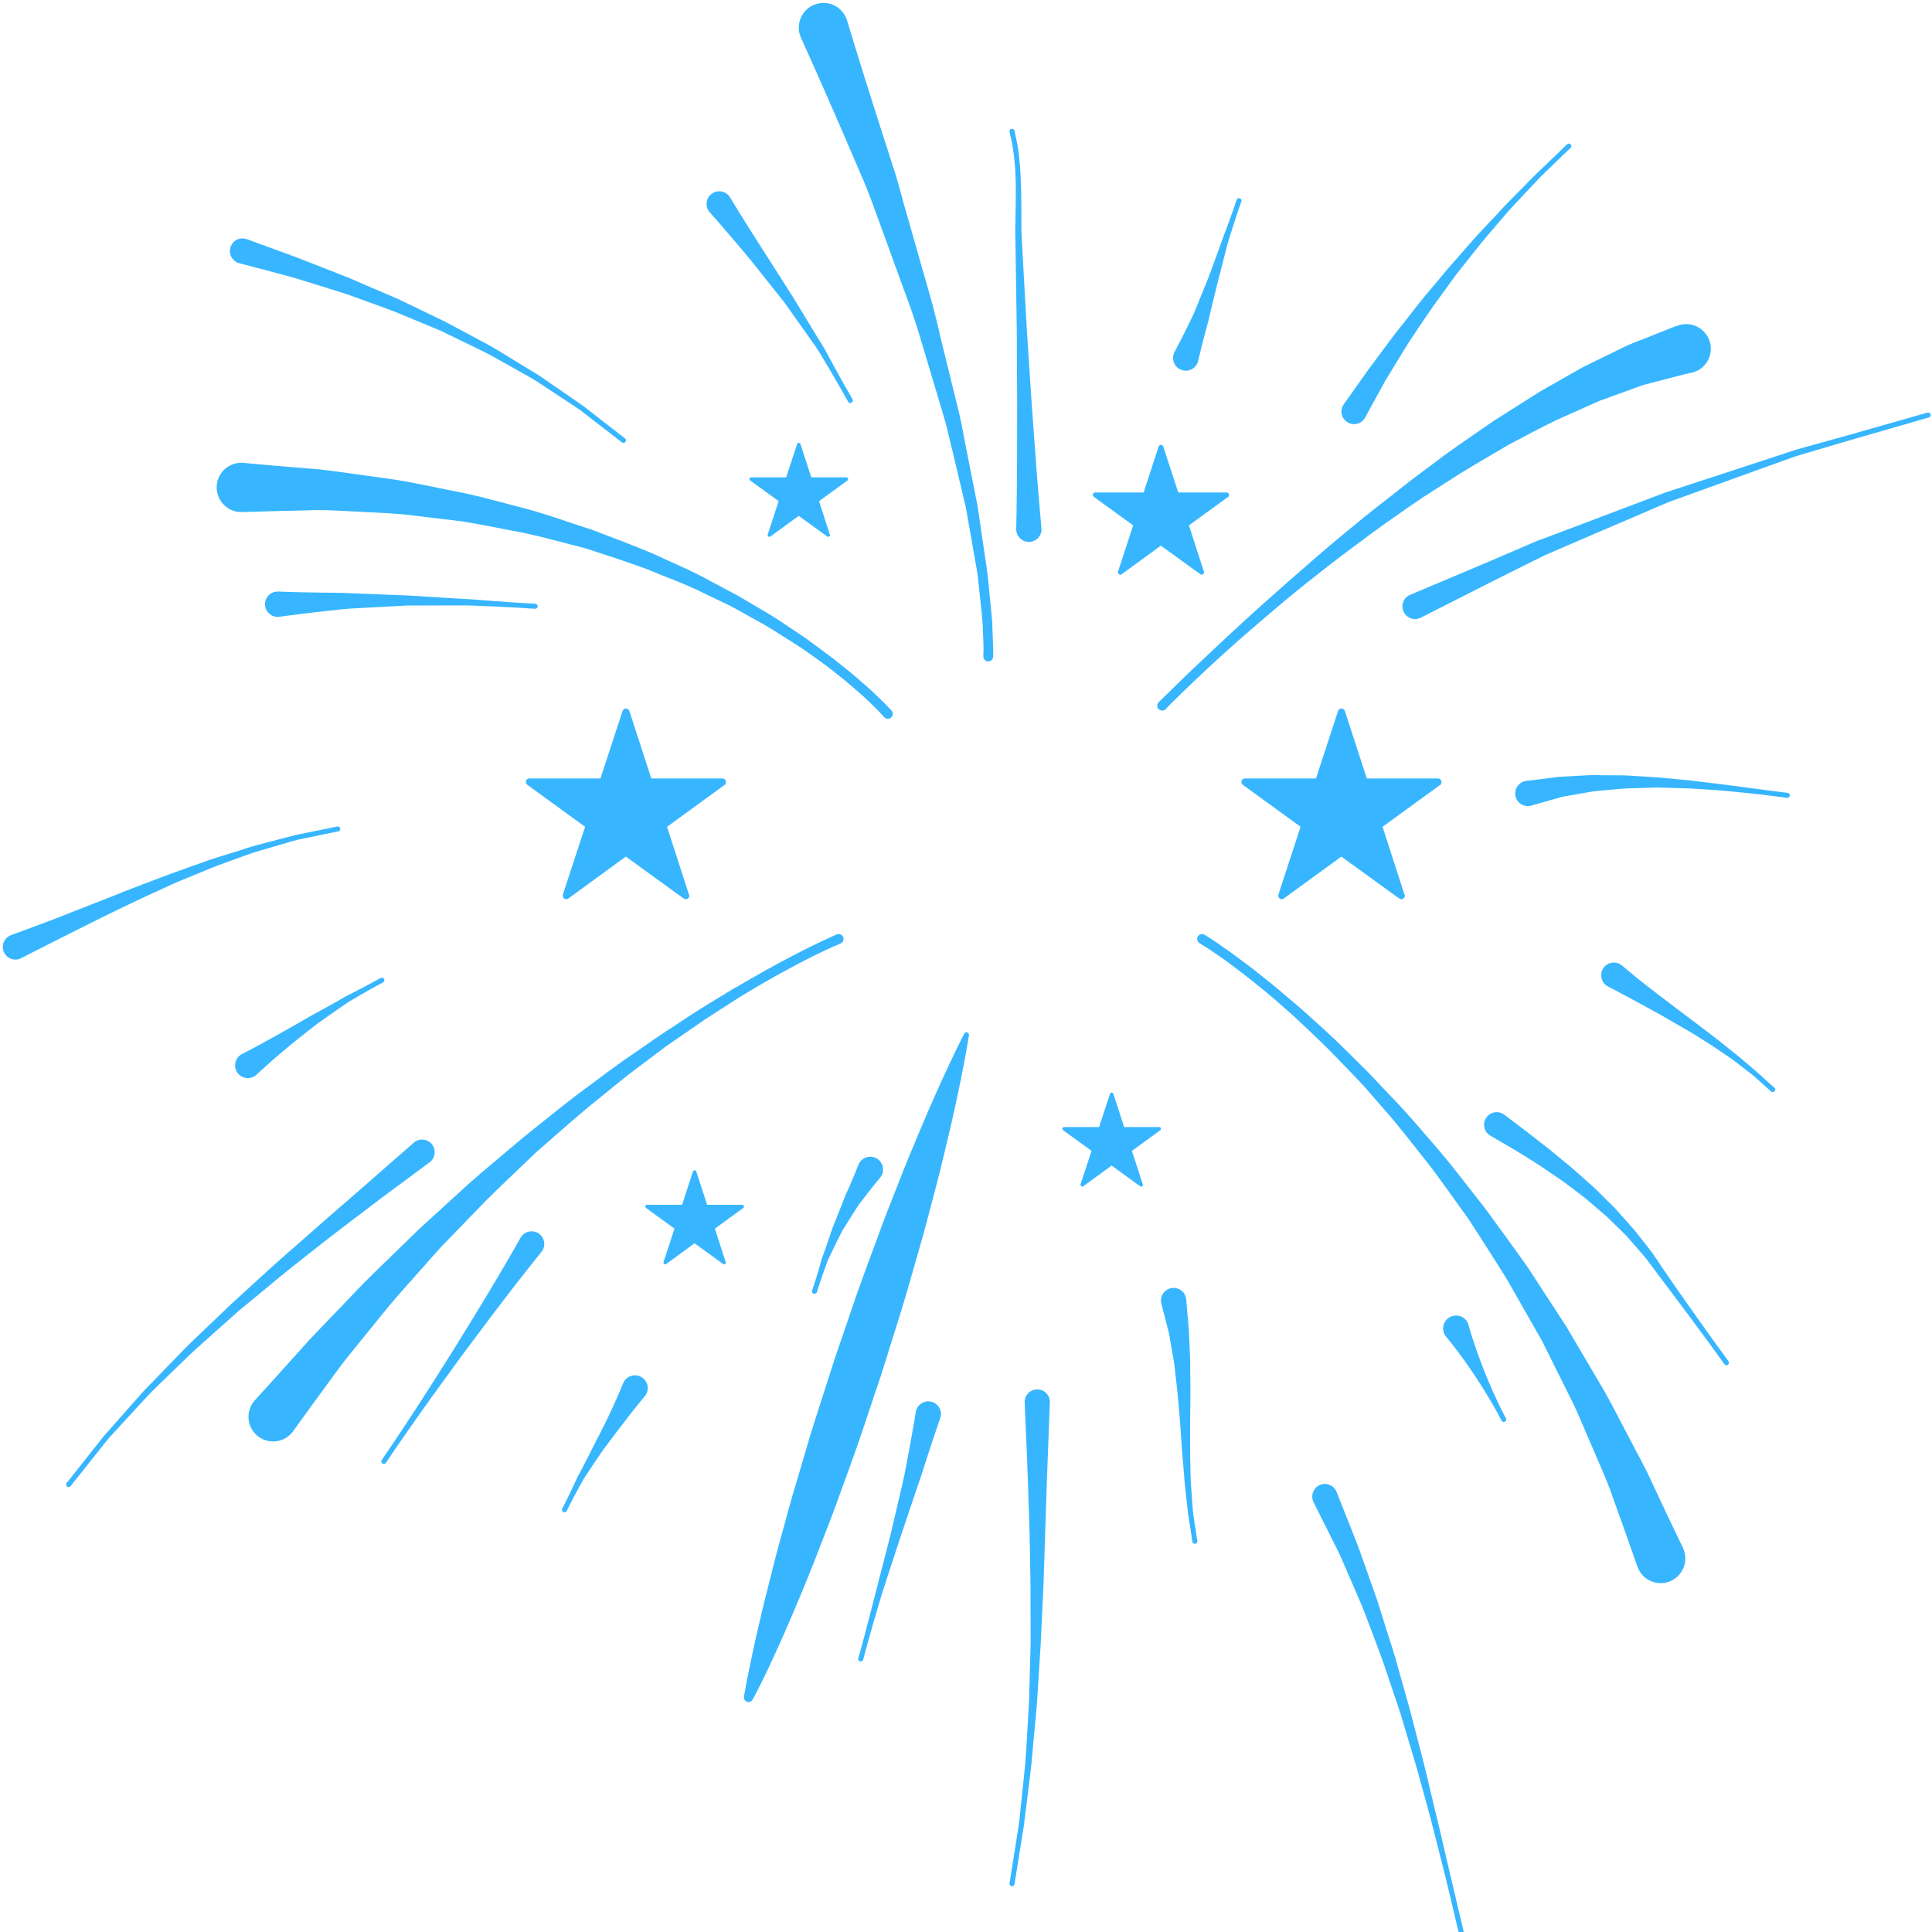 <svg xmlns="http://www.w3.org/2000/svg" xmlns:xlink="http://www.w3.org/1999/xlink" width="1200" zoomAndPan="magnify" viewBox="0 0 900 900" height="1200" preserveAspectRatio="xMidYMid meet" version="1.0"><path fill="#37b6ff" d="M 543.039 330.289 C 543.039 330.289 546.234 326.949 552.062 321.344 C 557.918 315.727 566.312 307.727 576.734 298.508 C 587.246 289.422 599.445 278.711 613.168 268.039 C 619.965 262.652 627.098 257.195 634.434 251.828 C 641.672 246.285 649.312 241.062 656.859 235.746 C 664.438 230.461 672.359 225.695 679.949 220.719 C 687.688 215.984 695.418 211.539 702.832 207.148 C 710.434 203.105 717.781 199.25 724.816 195.773 C 731.969 192.566 738.715 189.555 744.953 186.789 C 751.316 184.461 757.148 182.344 762.316 180.488 C 767.457 178.543 772.125 177.75 775.844 176.633 C 779.613 175.672 782.547 174.91 784.57 174.395 C 785.543 174.121 786.281 174.016 786.883 173.875 C 787.438 173.777 787.719 173.703 787.719 173.703 C 793.938 172.48 797.98 166.441 796.754 160.223 C 795.508 154.008 789.469 149.977 783.25 151.207 C 782.758 151.289 782.23 151.465 781.75 151.602 C 781.75 151.602 781.488 151.699 780.934 151.879 C 780.449 152.062 779.562 152.32 778.496 152.766 C 776.371 153.625 773.258 154.871 769.277 156.453 C 765.371 158.145 760.379 159.637 755.172 162.324 C 749.93 164.887 744.008 167.801 737.547 170.949 C 731.348 174.461 724.637 178.281 717.539 182.297 C 710.695 186.629 703.465 191.215 695.992 195.945 C 688.738 200.957 681.211 206.07 673.715 211.441 C 666.371 217.047 658.727 222.453 651.453 228.344 C 644.105 234.113 636.668 239.758 629.656 245.691 C 622.527 251.5 615.652 257.336 609.078 263.113 C 595.859 274.547 583.715 285.414 573.465 294.914 C 563.293 304.5 554.734 312.391 548.961 318.121 C 543.117 323.816 539.785 327.09 539.785 327.09 C 538.887 327.969 538.863 329.43 539.738 330.324 C 540.617 331.223 542.07 331.238 542.977 330.355 C 543 330.344 543.023 330.324 543.039 330.289 " fill-opacity="1" fill-rule="nonzero"/><path fill="#37b6ff" d="M 558.824 439.363 C 558.824 439.363 560.012 440.125 562.242 441.531 C 564.438 442.914 567.641 445.137 571.652 447.977 C 575.574 450.969 580.438 454.477 585.738 458.891 C 591.164 463.121 596.973 468.285 603.305 473.938 C 609.445 479.75 616.238 485.949 622.941 492.977 C 626.324 496.488 629.777 500.086 633.309 503.75 C 636.801 507.473 640.113 511.496 643.617 515.453 C 650.719 523.324 657.332 532.09 664.27 540.746 C 671.145 549.477 677.477 558.852 684.148 567.922 C 690.262 577.43 696.363 586.895 702.207 596.332 C 707.695 605.973 713.102 615.434 718.32 624.621 C 723.023 634.066 727.582 643.191 731.879 651.852 C 736.172 660.508 739.438 669.082 742.867 676.762 C 746.195 684.512 749.352 691.531 751.496 698.055 C 753.816 704.496 755.82 710.105 757.48 714.734 C 760.73 723.965 762.59 729.27 762.59 729.27 L 762.789 729.82 C 764.895 735.797 771.441 738.938 777.43 736.844 C 783.402 734.723 786.543 728.164 784.445 722.195 C 784.301 721.793 784.145 721.418 783.98 721.055 C 783.98 721.055 781.488 715.84 777.125 706.73 C 774.984 702.168 772.375 696.625 769.391 690.277 C 766.551 683.875 762.625 676.969 758.668 669.285 C 754.547 661.711 750.543 653.277 745.465 644.789 C 740.449 636.301 735.176 627.32 729.715 618.059 C 723.844 609.039 717.781 599.742 711.625 590.27 C 705.102 581.066 698.336 571.82 691.598 562.59 C 684.438 553.637 677.641 544.445 670.328 535.875 C 662.926 527.387 655.906 518.848 648.379 511.188 C 644.695 507.297 641.082 503.473 637.539 499.723 C 633.887 496.105 630.297 492.543 626.828 489.086 C 619.883 482.164 612.883 476.027 606.531 470.281 C 599.98 464.773 594.102 459.59 588.598 455.305 C 583.215 450.902 578.262 447.371 574.273 444.359 C 570.145 441.5 566.996 439.16 564.688 437.715 C 562.418 436.246 561.211 435.473 561.211 435.473 C 560.152 434.789 558.73 435.098 558.055 436.148 C 557.363 437.215 557.668 438.641 558.73 439.312 L 558.742 439.332 L 558.824 439.363 " fill-opacity="1" fill-rule="nonzero"/><path fill="#37b6ff" d="M 449.199 481.48 C 449.199 481.48 446.801 486.047 442.984 494.141 C 439.16 502.254 433.832 513.871 427.977 527.973 C 425.004 535.012 421.797 542.656 418.66 550.797 C 415.457 558.941 412.008 567.496 408.797 576.465 C 405.539 585.418 401.98 594.594 398.734 604.043 C 395.496 613.508 392.223 623.121 388.922 632.719 C 385.824 642.402 382.715 652.074 379.66 661.574 C 376.605 671.102 373.98 680.578 371.242 689.707 C 368.457 698.797 366.094 707.711 363.797 716.145 C 361.43 724.551 359.461 732.586 357.609 740.012 C 355.68 747.375 354.129 754.211 352.742 760.254 C 351.305 766.281 350.23 771.699 349.332 775.934 C 347.633 784.078 346.758 789.246 346.758 789.246 L 346.574 790.383 C 346.363 791.551 347.156 792.668 348.328 792.863 C 349.258 793.031 350.137 792.562 350.566 791.797 C 350.566 791.797 353.047 787.383 357.195 778.742 C 361.074 770.516 366.332 758.977 372.215 744.828 C 375.152 737.773 378.316 730.121 381.414 721.965 C 384.582 713.809 387.992 705.238 391.168 696.246 C 394.363 687.277 397.875 678.066 401.051 668.602 C 404.234 659.113 407.473 649.488 410.68 639.852 C 413.719 630.164 416.746 620.465 419.727 610.934 C 422.711 601.379 425.262 591.859 427.945 582.715 C 430.633 573.578 432.906 564.637 435.129 556.188 C 437.418 547.754 439.324 539.695 441.094 532.258 C 444.68 517.402 447.234 504.891 448.93 496.094 C 450.625 487.289 451.379 482.195 451.379 482.195 C 451.465 481.555 451.031 480.957 450.402 480.887 C 449.902 480.801 449.422 481.062 449.199 481.48 " fill-opacity="1" fill-rule="nonzero"/><path fill="#37b6ff" d="M 389.766 435.301 C 389.766 435.301 384.688 437.492 376.129 441.703 C 371.879 443.879 366.688 446.457 360.906 449.691 C 355.012 452.793 348.621 456.688 341.496 460.676 C 334.555 464.996 326.859 469.387 319.105 474.641 C 315.188 477.207 311.184 479.852 307.062 482.535 C 303.027 485.352 298.902 488.211 294.703 491.117 C 286.203 496.797 277.914 503.316 269.227 509.656 C 260.695 516.164 252.27 523.078 243.73 529.883 C 235.426 536.938 226.969 543.895 218.895 550.957 C 210.941 558.199 203.117 565.348 195.551 572.25 C 188.195 579.391 181.082 586.309 174.344 592.859 C 167.582 599.398 161.625 606.008 155.875 611.898 C 150.234 617.848 144.855 623.172 140.484 628.207 C 136.023 633.191 132.117 637.531 128.902 641.086 C 122.434 648.223 118.73 652.285 118.73 652.285 C 114.473 656.965 114.824 664.23 119.508 668.496 C 124.195 672.762 131.461 672.426 135.723 667.727 C 136.023 667.398 136.281 667.082 136.535 666.746 L 136.801 666.367 C 136.801 666.367 139.938 662.02 145.438 654.398 C 148.227 650.605 151.594 646.012 155.457 640.707 C 159.227 635.344 163.926 629.66 169.016 623.395 C 174.145 617.195 179.477 610.23 185.57 603.285 C 191.715 596.371 198.184 589.055 204.879 581.492 C 211.895 574.227 219.156 566.738 226.543 559.113 C 234.074 551.66 241.957 544.297 249.723 536.809 C 257.863 529.746 265.906 522.523 274.062 515.73 C 282.359 509.082 290.312 502.266 298.484 496.297 C 302.531 493.246 306.512 490.25 310.402 487.328 C 314.414 484.555 318.332 481.855 322.145 479.203 C 329.719 473.832 337.242 469.285 344.016 464.84 C 357.797 456.336 369.715 449.969 378.137 445.699 C 386.605 441.531 391.539 439.539 391.539 439.539 C 392.707 439.055 393.277 437.73 392.805 436.543 C 392.34 435.371 390.996 434.82 389.82 435.289 C 389.82 435.289 389.781 435.301 389.766 435.301 " fill-opacity="1" fill-rule="nonzero"/><path fill="#37b6ff" d="M 415.27 330.98 C 415.27 330.98 414.434 330.035 412.699 328.277 C 411 326.469 408.379 324.109 405.129 320.98 C 401.719 318.031 397.703 314.316 392.75 310.477 C 387.938 306.453 382.152 302.402 375.992 297.789 C 372.844 295.562 369.48 293.422 366.023 291.082 C 362.594 288.734 358.996 286.426 355.148 284.238 C 351.355 281.984 347.441 279.695 343.465 277.336 C 339.348 275.172 335.176 272.945 330.914 270.695 C 322.516 265.922 313.258 262.219 304.098 257.867 C 294.77 253.965 285.141 250.309 275.484 246.691 C 265.695 243.574 255.988 240.02 246.203 237.297 C 236.383 234.797 226.742 232.023 217.297 229.926 C 207.785 228 198.617 226.176 189.891 224.418 C 181.145 222.875 172.789 221.941 165.094 220.801 C 157.395 219.738 150.324 218.633 144.02 218.273 C 137.719 217.738 132.219 217.293 127.707 216.91 C 118.641 216.09 113.453 215.621 113.453 215.621 C 107.137 215.059 101.551 219.699 100.984 226.035 C 100.422 232.34 105.078 237.93 111.398 238.5 C 111.836 238.531 112.266 238.555 112.699 238.531 L 113.453 238.52 C 113.453 238.52 118.457 238.375 127.207 238.125 C 131.602 238.012 136.93 237.895 143.047 237.742 C 149.184 237.438 156.055 237.766 163.566 238.191 C 171.078 238.652 179.258 238.848 187.867 239.605 C 196.449 240.625 205.5 241.703 214.863 242.82 C 224.184 244.266 233.723 246.348 243.469 248.145 C 253.184 250.141 262.859 252.996 272.668 255.402 C 282.258 258.508 291.871 261.641 301.195 265.066 C 310.336 268.926 319.641 272.141 328.086 276.441 C 332.352 278.473 336.559 280.504 340.68 282.469 C 344.66 284.691 348.566 286.859 352.359 288.977 C 356.199 291.023 359.805 293.223 363.238 295.445 C 366.68 297.656 370.074 299.688 373.223 301.797 C 379.43 306.156 385.156 310.094 389.895 314.039 C 394.793 317.793 398.75 321.41 402.098 324.281 C 405.305 327.293 407.828 329.707 409.395 331.395 C 411 333.043 411.844 334.031 411.844 334.031 C 412.672 334.992 414.105 335.109 415.07 334.281 C 416.043 333.465 416.168 332.012 415.328 331.047 L 415.316 331.047 L 415.27 330.98 " fill-opacity="1" fill-rule="nonzero"/><path fill="#37b6ff" d="M 462.668 305.84 C 462.668 305.84 462.676 304.672 462.688 302.438 C 462.609 300.195 462.477 296.887 462.309 292.676 C 462.281 288.438 461.566 283.445 461.051 277.648 C 460.535 271.859 459.875 265.336 458.719 258.297 C 457.684 251.238 456.547 243.586 455.348 235.484 C 453.77 227.48 452.074 219.012 450.352 210.266 C 449.508 205.895 448.648 201.418 447.781 196.91 C 446.859 192.41 445.629 187.93 444.566 183.375 C 442.34 174.277 440.062 165.043 437.789 155.797 C 435.797 146.469 433.164 137.34 430.555 128.336 C 427.984 119.316 425.453 110.453 423.008 101.879 C 420.422 93.336 418.52 84.832 415.855 77.125 C 413.359 69.324 410.977 61.953 408.801 55.156 C 400.09 27.922 394.609 9.574 394.609 9.574 C 392.789 3.48 386.391 0.031 380.309 1.844 C 374.223 3.648 370.77 10.051 372.586 16.145 C 372.73 16.629 372.914 17.109 373.109 17.555 L 373.336 18.043 C 373.336 18.043 381.145 35.184 392.395 61.18 C 395.184 67.688 398.211 74.75 401.414 82.203 C 404.77 89.621 407.449 97.711 410.551 106.012 C 413.574 114.324 416.695 122.914 419.871 131.656 C 423.109 140.367 426.367 149.25 428.98 158.312 C 431.688 167.359 434.383 176.402 437.039 185.301 C 438.336 189.781 439.77 194.168 440.91 198.582 C 441.98 202.996 443.047 207.375 444.086 211.656 C 446.125 220.285 448.082 228.613 449.949 236.5 C 451.344 244.488 452.676 252.027 453.906 259.004 C 454.473 262.492 455.184 265.816 455.551 269.004 C 455.895 272.203 456.207 275.25 456.512 278.09 C 457.043 283.805 457.789 288.805 457.84 292.863 C 458.016 296.926 458.156 300.129 458.176 302.332 C 458.109 304.551 458.082 305.719 458.082 305.719 L 458.082 305.773 C 458.055 307.047 459.07 308.078 460.324 308.113 C 461.59 308.148 462.641 307.152 462.668 305.879 L 462.668 305.84 " fill-opacity="1" fill-rule="nonzero"/><path fill="#37b6ff" d="M 626.004 188.281 C 626.004 188.281 627.453 186.254 629.988 182.707 C 631.246 180.93 632.773 178.77 634.52 176.289 C 636.234 173.801 638.281 171.016 640.559 167.98 C 642.809 164.953 645.254 161.664 647.832 158.191 C 650.395 154.715 653.332 151.25 656.176 147.516 C 659.066 143.812 662 139.969 665.215 136.227 C 668.379 132.457 671.586 128.629 674.793 124.797 C 678.09 121.043 681.383 117.293 684.625 113.59 C 687.816 109.852 691.188 106.379 694.383 102.961 C 697.637 99.602 700.582 96.176 703.629 93.152 C 706.645 90.109 709.496 87.23 712.125 84.57 C 714.734 81.895 717.176 79.488 719.406 77.414 C 721.594 75.316 723.512 73.492 725.094 71.98 C 728.219 68.945 730.012 67.211 730.012 67.211 C 730.48 66.758 731.223 66.773 731.676 67.238 C 732.125 67.703 732.113 68.445 731.648 68.898 L 731.609 68.941 C 731.609 68.941 729.809 70.645 726.668 73.641 C 725.113 75.156 723.215 76.992 721.039 79.09 C 719.953 80.141 718.797 81.254 717.574 82.438 C 716.41 83.672 715.188 84.969 713.906 86.324 C 711.363 89.031 708.605 91.969 705.684 95.086 C 702.742 98.168 699.871 101.633 696.832 105.156 C 693.828 108.699 690.645 112.301 687.66 116.176 C 684.625 119.992 681.535 123.867 678.453 127.746 C 675.539 131.758 672.637 135.77 669.766 139.723 C 666.855 143.629 664.211 147.633 661.617 151.48 C 659.035 155.332 656.488 159.039 654.297 162.652 C 652.09 166.266 650.004 169.68 648.086 172.836 C 647.129 174.41 646.211 175.918 645.34 177.352 C 644.516 178.84 643.738 180.262 643.008 181.586 C 641.539 184.25 640.273 186.566 639.223 188.48 C 637.145 192.312 635.961 194.504 635.961 194.504 C 634.414 197.359 630.848 198.43 627.992 196.883 C 625.129 195.344 624.066 191.777 625.605 188.914 C 625.719 188.707 625.867 188.473 626.004 188.281 " fill-opacity="1" fill-rule="nonzero"/><path fill="#37b6ff" d="M 547.188 163.875 C 547.188 163.875 549.488 159.637 552.684 153.18 C 553.473 151.562 554.328 149.809 555.227 147.953 C 556.168 146.105 556.93 144.133 557.77 142.074 C 559.441 137.953 561.215 133.555 563 129.16 C 564.656 124.668 566.312 120.172 567.859 115.949 C 568.613 113.84 569.344 111.801 570.039 109.863 C 570.77 107.938 571.445 106.105 572.086 104.426 C 574.566 97.676 576.047 93.117 576.047 93.117 C 576.246 92.5 576.91 92.156 577.527 92.359 C 578.145 92.559 578.488 93.223 578.285 93.84 C 578.277 93.855 578.277 93.859 578.27 93.875 L 578.242 93.941 C 578.242 93.941 576.621 98.422 574.445 105.227 C 573.391 108.648 572.055 112.586 570.984 116.949 C 569.867 121.289 568.684 125.922 567.488 130.551 C 566.336 135.254 565.188 139.953 564.109 144.355 C 563.523 146.539 563.145 148.762 562.57 150.734 C 562.039 152.727 561.531 154.613 561.059 156.348 C 559.223 163.32 558.172 168.023 558.172 168.023 C 557.457 171.227 554.293 173.246 551.094 172.527 C 547.895 171.82 545.879 168.648 546.59 165.449 C 546.715 164.91 546.906 164.402 547.152 163.93 L 547.188 163.875 " fill-opacity="1" fill-rule="nonzero"/><path fill="#37b6ff" d="M 473.402 246.395 C 473.402 246.395 473.668 234.797 473.77 217.426 C 473.789 208.727 473.801 198.586 473.828 187.723 C 473.77 176.867 473.703 165.277 473.648 153.691 C 473.469 142.113 473.301 130.531 473.141 119.672 C 473.094 116.961 473.047 114.293 473 111.676 C 472.98 110.355 472.953 109.047 472.926 107.75 C 472.945 106.477 472.973 105.215 472.992 103.973 C 473.102 98.984 473.207 94.285 473.219 89.969 C 473.254 85.637 473.094 81.684 472.871 78.195 C 472.598 74.703 472.297 71.676 471.883 69.211 C 471.598 66.715 471.02 64.844 470.762 63.527 C 470.465 62.23 470.309 61.535 470.309 61.535 L 470.285 61.438 C 470.137 60.809 470.539 60.176 471.176 60.031 C 471.805 59.891 472.43 60.285 472.574 60.914 L 472.578 60.926 C 472.578 60.926 472.73 61.648 473.027 63 C 473.293 64.352 473.828 66.309 474.148 68.855 C 474.59 71.391 474.918 74.477 475.211 78.027 C 475.445 81.578 475.621 85.582 475.715 89.938 C 475.809 94.305 475.801 99.008 475.812 103.984 C 475.82 105.227 475.828 106.488 475.832 107.762 C 475.887 109.023 475.941 110.293 476 111.578 C 476.133 114.191 476.281 116.859 476.43 119.57 C 477.039 130.418 477.68 141.98 478.34 153.543 C 479.094 165.109 479.852 176.668 480.562 187.512 C 481.352 198.352 482.086 208.461 482.727 217.129 C 484.062 234.469 485.145 246.02 485.145 246.02 C 485.445 249.258 483.066 252.125 479.832 252.434 C 476.598 252.734 473.727 250.352 473.426 247.117 C 473.406 246.891 473.395 246.664 473.402 246.441 L 473.402 246.395 " fill-opacity="1" fill-rule="nonzero"/><path fill="#37b6ff" d="M 340.141 92.016 C 340.141 92.016 343.656 97.93 349.152 106.621 C 354.691 115.312 362.074 126.902 369.461 138.484 C 373.027 144.363 376.605 150.234 379.949 155.742 C 381.562 158.531 383.379 161.055 384.742 163.688 C 386.152 166.281 387.484 168.734 388.715 171.004 C 393.664 180.043 397.129 185.965 397.129 185.965 C 397.457 186.531 397.266 187.246 396.707 187.57 C 396.145 187.898 395.426 187.707 395.102 187.152 C 395.094 187.145 395.09 187.137 395.09 187.129 L 395.039 187.047 C 395.039 187.047 391.738 181.07 386.551 172.254 C 385.246 170.051 383.832 167.676 382.332 165.152 C 380.887 162.613 379 160.133 377.18 157.512 C 373.484 152.285 369.539 146.723 365.594 141.156 C 361.344 135.805 357.098 130.453 353.113 125.43 C 349.172 120.395 345.227 115.863 341.926 111.914 C 335.258 104.07 330.668 98.949 330.668 98.949 C 328.484 96.527 328.688 92.793 331.109 90.621 C 333.539 88.438 337.27 88.648 339.449 91.066 C 339.699 91.348 339.926 91.652 340.113 91.969 L 340.141 92.016 " fill-opacity="1" fill-rule="nonzero"/><path fill="#37b6ff" d="M 114.996 111.414 C 114.996 111.414 117.922 112.488 123.043 114.359 C 128.164 116.297 135.469 118.777 144.262 122.27 C 148.652 123.984 153.406 125.852 158.434 127.824 C 163.496 129.691 168.617 132.176 174.047 134.41 C 179.426 136.77 185.078 138.961 190.586 141.754 C 196.133 144.438 201.766 147.156 207.402 149.879 C 212.922 152.832 218.438 155.785 223.871 158.688 C 229.359 161.477 234.465 164.758 239.469 167.809 C 241.969 169.332 244.43 170.84 246.836 172.305 C 249.27 173.73 251.617 175.18 253.793 176.754 C 258.215 179.797 262.395 182.684 266.254 185.344 C 268.172 186.684 270.043 187.918 271.766 189.184 C 273.453 190.488 275.051 191.73 276.559 192.895 C 279.562 195.23 282.188 197.262 284.348 198.938 C 288.664 202.285 291.129 204.195 291.129 204.195 C 291.645 204.598 291.738 205.328 291.34 205.848 C 290.941 206.352 290.203 206.453 289.691 206.055 L 289.629 206.004 C 289.629 206.004 287.176 204.105 282.879 200.785 C 280.734 199.121 278.125 197.102 275.133 194.797 C 273.641 193.633 272.047 192.402 270.367 191.109 C 268.664 189.852 266.754 188.688 264.82 187.391 C 260.934 184.828 256.723 182.055 252.273 179.129 C 250.082 177.609 247.719 176.223 245.273 174.855 C 242.836 173.48 240.344 172.074 237.809 170.648 C 232.738 167.816 227.566 164.766 222.008 162.207 C 216.523 159.539 210.953 156.828 205.379 154.121 C 199.66 151.738 193.934 149.363 188.305 147.02 C 182.727 144.562 177 142.707 171.566 140.668 C 166.098 138.723 160.867 136.684 155.762 135.215 C 150.691 133.633 145.898 132.148 141.477 130.781 C 137.094 129.34 132.949 128.266 129.262 127.309 C 125.594 126.344 122.395 125.496 119.754 124.797 C 114.48 123.41 111.469 122.617 111.469 122.617 C 108.328 121.789 106.457 118.574 107.285 115.438 C 108.109 112.293 111.324 110.422 114.465 111.25 C 114.641 111.293 114.828 111.355 114.996 111.414 " fill-opacity="1" fill-rule="nonzero"/><path fill="#37b6ff" d="M 129.582 275.574 C 129.582 275.574 137.074 275.875 148.301 276.047 C 151.105 276.078 154.145 276.109 157.359 276.152 C 160.559 276.117 164.008 276.441 167.531 276.52 C 174.578 276.797 182.098 277.094 189.613 277.383 C 197.09 277.84 204.57 278.301 211.578 278.734 C 215.078 278.996 218.469 279.051 221.676 279.34 C 224.879 279.59 227.91 279.828 230.707 280.043 C 241.891 280.879 249.359 281.246 249.359 281.246 C 250.008 281.281 250.508 281.832 250.477 282.477 C 250.441 283.125 249.895 283.629 249.242 283.594 C 249.238 283.594 249.234 283.594 249.223 283.594 L 249.188 283.594 C 249.188 283.594 241.746 283.059 230.566 282.535 C 227.77 282.422 224.742 282.293 221.539 282.152 C 218.336 281.984 214.957 282.016 211.457 282.016 C 204.473 282.035 197.012 282.062 189.562 282.082 C 182.141 282.477 174.719 282.883 167.762 283.254 C 164.281 283.457 160.953 283.574 157.746 283.996 C 154.555 284.348 151.531 284.688 148.742 284.992 C 137.59 286.27 130.164 287.309 130.164 287.309 C 126.934 287.754 123.957 285.508 123.504 282.285 C 123.055 279.055 125.305 276.078 128.527 275.625 C 128.871 275.578 129.246 275.566 129.582 275.574 " fill-opacity="1" fill-rule="nonzero"/><path fill="#37b6ff" d="M 5.18 435.59 C 5.18 435.59 7.527 434.73 11.645 433.23 C 15.734 431.668 21.652 429.59 28.602 426.82 C 35.586 424.078 43.734 420.883 52.461 417.457 C 61.152 413.906 70.586 410.445 79.953 406.887 C 84.68 405.195 89.402 403.508 94.055 401.852 C 98.668 400.102 103.363 398.766 107.844 397.355 C 112.367 396.047 116.609 394.41 120.812 393.402 C 124.984 392.305 128.926 391.273 132.566 390.312 C 134.391 389.84 136.129 389.395 137.793 388.961 C 139.473 388.621 141.066 388.301 142.566 387.992 C 145.562 387.387 148.176 386.855 150.328 386.422 C 154.625 385.52 157.082 385.008 157.082 385.008 C 157.719 384.871 158.34 385.285 158.473 385.918 C 158.602 386.555 158.199 387.172 157.562 387.309 L 157.555 387.309 L 157.469 387.328 C 157.469 387.328 155.027 387.812 150.762 388.676 C 148.633 389.125 146.047 389.664 143.078 390.281 C 141.594 390.59 140.012 390.926 138.348 391.266 C 136.699 391.668 134.988 392.227 133.195 392.73 C 129.609 393.777 125.727 394.902 121.621 396.105 C 117.492 397.211 113.293 398.918 108.895 400.465 C 104.516 402.086 99.953 403.621 95.445 405.578 C 90.914 407.445 86.312 409.344 81.707 411.238 C 72.648 415.422 63.57 419.496 55.164 423.629 C 46.734 427.664 38.93 431.668 32.203 435.023 C 25.496 438.41 19.91 441.23 16 443.203 C 12.102 445.207 9.883 446.359 9.883 446.359 C 6.988 447.844 3.441 446.699 1.953 443.812 C 0.465 440.922 1.605 437.379 4.492 435.895 C 4.707 435.781 4.965 435.676 5.18 435.59 " fill-opacity="1" fill-rule="nonzero"/><path fill="#37b6ff" d="M 112.812 490.965 C 112.812 490.965 116.941 488.895 122.973 485.566 C 125.992 483.887 129.508 481.93 133.281 479.836 C 137.059 477.73 141.031 475.414 145.012 473.121 C 149.051 470.914 153.094 468.719 156.836 466.586 C 158.73 465.574 160.465 464.426 162.242 463.551 C 164 462.656 165.664 461.809 167.199 461.02 C 173.312 457.859 177.305 455.582 177.305 455.582 C 177.867 455.258 178.582 455.457 178.902 456.023 C 179.227 456.582 179.031 457.305 178.465 457.625 C 178.453 457.633 178.445 457.633 178.434 457.641 L 178.352 457.688 C 178.352 457.688 174.32 459.797 168.414 463.207 C 166.941 464.07 165.348 464.996 163.66 465.984 C 161.961 466.949 160.289 468.172 158.523 469.367 C 154.996 471.781 151.285 474.426 147.582 477.055 C 143.98 479.867 140.387 482.676 137.066 485.363 C 133.727 488.012 130.715 490.684 128.086 492.918 C 122.883 497.434 119.52 500.602 119.52 500.602 C 117.137 502.852 113.375 502.738 111.129 500.348 C 108.883 497.961 108.996 494.207 111.383 491.957 C 111.809 491.555 112.273 491.234 112.77 490.984 L 112.812 490.965 " fill-opacity="1" fill-rule="nonzero"/><path fill="#37b6ff" d="M 200.117 541.457 C 200.117 541.457 197.273 543.566 192.297 547.254 C 187.348 550.969 180.16 556.16 171.738 562.598 C 163.301 569.027 153.387 576.438 143.047 584.699 C 137.859 588.809 132.461 593.02 127.148 597.484 C 121.789 601.91 116.344 606.414 110.902 610.914 C 105.645 615.605 100.379 620.305 95.199 624.934 C 89.93 629.473 85.102 634.301 80.34 638.898 C 75.637 643.539 70.887 647.855 66.836 652.363 C 62.738 656.828 58.855 661.047 55.277 664.945 C 53.496 666.898 51.785 668.773 50.16 670.555 C 48.66 672.441 47.238 674.234 45.902 675.918 C 43.227 679.277 40.895 682.219 38.977 684.629 C 35.137 689.461 32.941 692.223 32.941 692.223 L 32.891 692.289 C 32.488 692.797 31.75 692.879 31.242 692.48 C 30.73 692.07 30.648 691.332 31.051 690.828 C 31.051 690.828 33.254 688.047 37.113 683.191 C 39.043 680.754 41.383 677.797 44.066 674.414 C 45.41 672.723 46.84 670.914 48.348 669.016 C 49.949 667.207 51.637 665.293 53.398 663.305 C 56.922 659.312 60.742 655 64.781 650.438 C 66.754 648.102 68.953 645.883 71.203 643.605 C 73.43 641.309 75.707 638.957 78.02 636.578 C 82.648 631.797 87.344 626.762 92.469 622.031 C 97.52 617.203 102.648 612.305 107.777 607.41 C 113.016 602.629 118.254 597.844 123.406 593.141 C 128.535 588.387 133.73 583.906 138.73 579.527 C 143.73 575.141 148.551 570.895 153.129 566.879 C 157.734 562.887 162.082 559.121 166.094 555.641 C 182.074 541.652 192.73 532.316 192.73 532.316 L 192.742 532.312 C 195.184 530.176 198.895 530.418 201.035 532.863 C 203.172 535.309 202.926 539.016 200.484 541.152 C 200.371 541.258 200.238 541.363 200.117 541.457 " fill-opacity="1" fill-rule="nonzero"/><path fill="#37b6ff" d="M 252.148 583.289 C 252.148 583.289 247.316 589.211 240.297 598.25 C 236.824 602.793 232.688 608.039 228.414 613.766 C 224.129 619.484 219.559 625.59 214.996 631.691 C 210.516 637.855 206.039 644.02 201.832 649.797 C 197.629 655.57 193.852 661.066 190.539 665.723 C 183.984 675.078 179.773 681.43 179.773 681.43 C 179.414 681.973 178.684 682.117 178.145 681.762 C 177.605 681.402 177.457 680.672 177.816 680.133 C 177.824 680.125 177.824 680.117 177.828 680.113 L 177.84 680.094 C 177.84 680.094 182.191 673.84 188.484 664.293 C 191.594 659.504 195.309 653.973 199.137 647.93 C 202.961 641.895 207.043 635.461 211.129 629.023 C 215.125 622.523 219.121 616.027 222.867 609.934 C 226.621 603.844 229.98 598.066 232.93 593.152 C 238.754 583.293 242.484 576.613 242.484 576.613 C 244.07 573.77 247.668 572.75 250.516 574.34 C 253.355 575.926 254.375 579.52 252.785 582.367 C 252.621 582.664 252.434 582.938 252.227 583.195 L 252.148 583.289 " fill-opacity="1" fill-rule="nonzero"/><path fill="#37b6ff" d="M 300.305 650.5 C 300.305 650.5 297.645 653.613 293.898 658.41 C 292.039 660.824 289.863 663.637 287.539 666.656 C 285.219 669.672 282.816 672.941 280.418 676.207 C 278.16 679.52 275.891 682.832 273.828 685.988 C 272.805 687.57 271.75 689.066 270.957 690.59 C 270.129 692.098 269.352 693.531 268.629 694.848 C 265.777 700.137 264.047 703.754 264.047 703.754 L 264 703.844 C 263.719 704.43 263.02 704.68 262.434 704.398 C 261.852 704.113 261.605 703.418 261.879 702.824 C 261.891 702.82 261.902 702.809 261.906 702.797 C 261.906 702.797 263.805 699.203 266.406 693.703 C 267.051 692.32 267.746 690.824 268.48 689.242 C 269.188 687.641 270.164 686.09 271 684.379 C 272.773 681.02 274.582 677.383 276.41 673.746 C 278.266 670.16 280.129 666.582 281.801 663.184 C 283.508 659.82 284.934 656.559 286.219 653.801 C 288.727 648.254 290.238 644.465 290.238 644.465 L 290.254 644.43 C 291.469 641.371 294.938 639.879 297.988 641.094 C 301.043 642.316 302.539 645.777 301.32 648.832 C 301.074 649.449 300.719 650.02 300.305 650.5 " fill-opacity="1" fill-rule="nonzero"/><path fill="#37b6ff" d="M 409.949 548.688 C 409.949 548.688 407.41 551.652 403.844 556.25 C 402.961 557.398 402.008 558.648 400.996 559.969 C 399.934 561.285 399.051 562.703 398.102 564.195 C 396.188 567.156 394.207 570.383 392.207 573.625 C 390.484 577.008 388.801 580.426 387.266 583.668 C 386.516 585.293 385.684 586.824 385.18 588.387 C 384.625 589.934 384.09 591.391 383.602 592.742 C 381.68 598.145 380.578 601.805 380.578 601.805 L 380.551 601.895 C 380.359 602.508 379.707 602.859 379.086 602.672 C 378.465 602.484 378.117 601.836 378.301 601.207 C 378.305 601.195 378.312 601.176 378.316 601.164 C 378.312 601.164 379.594 597.508 381.238 591.945 C 381.633 590.543 382.07 589.031 382.535 587.434 C 382.93 585.812 383.688 584.215 384.234 582.484 C 385.465 579.059 386.664 575.359 387.941 571.656 C 389.414 568.035 390.906 564.391 392.25 560.922 C 392.949 559.219 393.52 557.457 394.227 555.98 C 394.906 554.453 395.543 553.02 396.133 551.691 C 398.449 546.359 399.836 542.711 399.836 542.711 L 399.844 542.691 C 401.012 539.613 404.453 538.062 407.531 539.23 C 410.605 540.402 412.16 543.844 410.988 546.926 C 410.746 547.582 410.375 548.18 409.949 548.688 " fill-opacity="1" fill-rule="nonzero"/><path fill="#37b6ff" d="M 437.988 660.664 C 437.988 660.664 435.531 667.637 432.113 678.16 C 431.262 680.789 430.352 683.648 429.379 686.66 C 428.441 689.684 427.219 692.848 426.164 696.145 C 423.945 702.719 421.594 709.73 419.234 716.746 C 416.945 723.738 414.648 730.742 412.508 737.301 C 410.309 743.852 408.605 750.055 407.035 755.344 C 403.973 765.938 402.113 773.051 402.113 773.051 L 402.105 773.094 C 401.941 773.711 401.297 774.094 400.672 773.93 C 400.043 773.762 399.668 773.125 399.832 772.496 C 399.836 772.488 399.84 772.473 399.844 772.465 C 399.844 772.465 401.863 765.383 404.625 754.676 C 407.375 743.973 411.055 729.703 414.723 715.43 C 416.398 708.281 418.074 701.133 419.648 694.43 C 420.422 691.078 421.199 687.871 421.758 684.746 C 422.355 681.633 422.91 678.688 423.426 675.973 C 425.438 665.09 426.602 657.793 426.602 657.793 L 426.609 657.773 C 427.121 654.551 430.141 652.363 433.359 652.875 C 436.574 653.387 438.766 656.414 438.258 659.629 C 438.199 659.977 438.102 660.344 437.988 660.664 " fill-opacity="1" fill-rule="nonzero"/><path fill="#37b6ff" d="M 489.062 653.348 C 489.062 653.348 488.531 667.398 487.73 688.477 C 487.387 699.02 486.98 711.32 486.547 724.504 C 486.328 731.094 486.164 737.906 485.797 744.836 C 485.469 751.754 485.133 758.781 484.805 765.816 C 484.363 772.84 483.922 779.863 483.488 786.781 C 483.148 793.695 482.418 800.488 481.82 807.062 C 481.117 813.621 480.812 819.992 479.984 825.996 C 479.25 831.992 478.547 837.672 477.902 842.91 C 477.574 845.527 477.258 848.039 476.953 850.426 C 476.574 852.797 476.211 855.055 475.879 857.168 C 475.199 861.402 474.613 865.098 474.129 868.137 C 473.156 874.223 472.594 877.695 472.594 877.695 C 472.496 878.332 471.898 878.773 471.254 878.676 C 470.617 878.562 470.176 877.965 470.281 877.324 L 470.293 877.273 C 470.293 877.273 470.84 873.801 471.801 867.75 C 472.281 864.723 472.863 861.043 473.531 856.824 C 473.863 854.719 474.219 852.469 474.594 850.102 C 474.93 847.73 475.133 845.219 475.422 842.602 C 475.969 837.371 476.559 831.711 477.184 825.719 C 477.895 819.73 478.105 813.375 478.547 806.812 C 478.914 800.25 479.414 793.48 479.52 786.57 C 479.707 779.672 479.91 772.664 480.109 765.656 C 480.09 758.645 480.078 751.625 480.062 744.723 C 480.09 737.828 479.918 731.023 479.812 724.449 C 479.629 711.301 479.105 699.016 478.777 688.48 C 478.441 677.949 477.973 669.168 477.738 663.02 C 477.469 656.871 477.316 653.363 477.316 653.363 C 477.176 650.121 479.695 647.379 482.938 647.234 C 486.18 647.098 488.922 649.617 489.062 652.855 C 489.07 653.012 489.07 653.172 489.062 653.324 L 489.062 653.348 " fill-opacity="1" fill-rule="nonzero"/><path fill="#37b6ff" d="M 552.598 605.383 C 552.598 605.383 552.738 607.141 552.984 610.203 C 553.125 611.734 553.289 613.594 553.48 615.727 C 553.691 617.848 553.895 620.27 553.973 623.008 C 554.09 625.711 554.215 628.648 554.348 631.746 C 554.547 634.848 554.371 638.023 554.477 641.352 C 554.504 644.664 554.598 648.094 554.523 651.555 C 554.484 655.012 554.441 658.527 554.398 662.047 C 554.426 669.047 554.34 676.07 554.512 682.609 C 554.574 685.883 554.609 689.062 554.832 692.047 C 555.051 695.035 555.246 697.863 555.438 700.473 C 555.535 701.781 555.629 703.031 555.723 704.219 C 555.891 705.395 556.051 706.516 556.207 707.562 C 556.516 709.664 556.785 711.5 557.012 713.004 C 557.477 716.016 557.746 717.734 557.746 717.734 L 557.766 717.824 C 557.859 718.461 557.422 719.059 556.785 719.156 C 556.141 719.262 555.543 718.824 555.445 718.184 L 555.438 718.172 C 555.438 718.172 555.184 716.43 554.738 713.371 C 554.504 711.848 554.215 710 553.887 707.875 C 553.52 705.758 553.203 703.359 552.953 700.73 C 552.664 698.105 552.355 695.266 552.027 692.254 C 551.676 689.242 551.559 686.062 551.23 682.781 C 550.605 676.207 550.211 669.207 549.703 662.203 C 549.402 658.719 549.094 655.238 548.797 651.797 C 548.535 648.359 548.102 645.02 547.754 641.773 C 547.371 638.551 547.094 635.355 546.531 632.488 C 546.023 629.598 545.551 626.867 545.113 624.344 C 544.887 623.082 544.727 621.891 544.457 620.734 C 544.164 619.57 543.879 618.461 543.617 617.426 C 543.09 615.352 542.633 613.543 542.258 612.051 C 541.469 609.078 541.023 607.375 541.023 607.375 L 541.016 607.355 C 540.184 604.207 542.066 600.98 545.215 600.148 C 548.359 599.324 551.586 601.195 552.422 604.352 C 552.508 604.68 552.566 605.047 552.598 605.383 " fill-opacity="1" fill-rule="nonzero"/><path fill="#37b6ff" d="M 622.641 695.004 C 622.641 695.004 623.871 698.105 626.02 703.543 C 627.098 706.266 628.406 709.562 629.906 713.352 C 631.43 717.121 633.113 721.406 634.758 726.23 C 636.453 731.012 638.285 736.176 640.227 741.656 C 641.234 744.379 642.16 747.203 643.02 750.109 C 643.926 752.996 644.859 755.945 645.805 758.945 C 647.688 764.953 649.77 771.113 651.461 777.488 C 653.242 783.848 655.051 790.297 656.859 796.754 C 658.543 803.23 660.227 809.703 661.883 816.086 C 663.59 822.445 665.02 828.766 666.484 834.863 C 667.949 840.961 669.363 846.848 670.703 852.43 C 672.004 858.023 673.234 863.312 674.375 868.195 C 678.977 887.699 682.039 900.707 682.039 900.707 C 682.184 901.336 681.797 901.965 681.164 902.113 C 680.531 902.266 679.895 901.875 679.75 901.246 C 679.75 901.246 678.977 897.996 677.629 892.312 C 676.242 886.637 674.445 878.477 671.945 868.781 C 670.715 863.93 669.383 858.668 667.969 853.105 C 666.59 847.535 664.965 841.715 663.309 835.68 C 661.625 829.656 659.969 823.402 658.043 817.133 C 656.168 810.84 654.254 804.453 652.352 798.066 C 650.227 791.754 648.094 785.445 646 779.234 C 643.992 772.988 641.613 767 639.441 761.152 C 637.199 755.344 635.234 749.617 632.883 744.449 C 630.625 739.234 628.488 734.309 626.523 729.762 C 625.52 727.492 624.652 725.305 623.66 723.254 C 622.633 721.215 621.66 719.273 620.754 717.449 C 618.926 713.812 617.344 710.629 616.027 708.02 C 613.41 702.789 611.918 699.805 611.918 699.805 C 610.465 696.895 611.637 693.367 614.535 691.906 C 617.441 690.453 620.969 691.633 622.426 694.531 C 622.5 694.676 622.574 694.848 622.641 695.004 " fill-opacity="1" fill-rule="nonzero"/><path fill="#37b6ff" d="M 684.148 617.383 C 684.148 617.383 684.898 620.254 686.277 624.441 C 687 626.52 687.77 628.973 688.723 631.543 C 689.652 634.125 690.723 636.836 691.789 639.555 C 692.891 642.246 693.996 644.945 695.102 647.438 C 696.188 649.945 697.309 652.219 698.219 654.203 C 700.098 658.121 701.52 660.66 701.52 660.66 C 701.832 661.23 701.637 661.941 701.062 662.258 C 700.5 662.578 699.781 662.375 699.465 661.812 C 699.453 661.789 699.445 661.77 699.434 661.75 L 699.414 661.711 C 699.414 661.711 698.145 659.105 695.988 655.328 C 694.871 653.453 693.648 651.23 692.199 648.926 C 690.789 646.59 689.195 644.16 687.613 641.715 C 685.984 639.285 684.367 636.859 682.77 634.625 C 681.203 632.375 679.621 630.34 678.324 628.559 C 675.66 625.039 673.723 622.777 673.723 622.777 C 671.551 620.246 671.84 616.441 674.367 614.27 C 676.898 612.102 680.707 612.391 682.875 614.914 C 683.484 615.633 683.906 616.449 684.129 617.297 L 684.148 617.383 " fill-opacity="1" fill-rule="nonzero"/><path fill="#37b6ff" d="M 700.793 519.285 L 711.445 527.371 L 722.125 535.695 L 732.555 544.309 L 742.672 553.301 L 752.297 562.816 L 761.297 572.922 C 764.082 576.465 766.906 579.977 769.641 583.543 L 777.188 594.719 L 777.113 594.621 C 781.703 601.285 786.406 607.855 791.039 614.469 C 795.68 621.035 800.387 627.562 805.148 634.039 L 805.18 634.098 C 805.562 634.617 805.449 635.355 804.93 635.738 C 804.406 636.125 803.668 636.008 803.289 635.484 C 803.289 635.48 803.281 635.48 803.281 635.473 C 798.582 628.91 793.82 622.391 789 615.902 C 784.168 609.465 779.414 602.984 774.539 596.602 L 774.473 596.5 L 766.535 585.918 C 763.684 582.562 760.758 579.277 757.879 575.957 C 754.805 572.816 751.586 569.801 748.465 566.723 L 738.461 558.152 C 734.945 555.492 731.504 552.77 727.945 550.191 L 717.02 542.777 C 713.297 540.41 709.594 538.062 705.824 535.781 L 694.266 529.051 C 691.457 527.41 690.508 523.805 692.141 521 C 693.781 518.195 697.383 517.242 700.191 518.879 C 700.387 519 700.617 519.148 700.793 519.285 " fill-opacity="1" fill-rule="nonzero"/><path fill="#37b6ff" d="M 755.605 449.789 C 755.605 449.789 756.691 450.707 758.605 452.312 C 760.543 453.863 763.242 456.215 766.605 458.777 C 769.965 461.348 773.84 464.445 778.117 467.621 C 782.379 470.836 786.914 474.254 791.453 477.68 C 795.98 481.156 800.555 484.516 804.664 487.941 C 806.715 489.66 808.801 491.16 810.66 492.758 C 812.523 494.344 814.293 495.844 815.918 497.223 C 819.219 499.926 821.758 502.441 823.625 504.074 C 825.492 505.73 826.555 506.676 826.555 506.676 C 827.043 507.102 827.09 507.844 826.66 508.332 C 826.223 508.82 825.484 508.863 825 508.43 L 824.992 508.426 L 824.934 508.371 C 824.934 508.371 823.891 507.426 822.074 505.77 C 821.156 504.953 820.035 503.961 818.758 502.816 C 817.496 501.652 816.031 500.391 814.316 499.141 C 812.652 497.852 810.84 496.461 808.918 494.98 C 807.023 493.488 804.887 492.066 802.699 490.582 C 798.387 487.551 793.555 484.605 788.809 481.57 C 783.922 478.738 779.023 475.91 774.426 473.254 C 769.824 470.633 765.398 468.312 761.648 466.23 C 757.887 464.215 754.75 462.539 752.555 461.359 C 750.344 460.207 749.074 459.562 749.074 459.562 C 746.184 458.055 745.051 454.48 746.555 451.59 C 748.055 448.691 751.621 447.562 754.52 449.066 C 754.902 449.262 755.289 449.523 755.605 449.789 " fill-opacity="1" fill-rule="nonzero"/><path fill="#37b6ff" d="M 711.035 363.773 C 711.035 363.773 712.918 363.539 716.219 363.148 C 717.871 362.945 719.871 362.684 722.168 362.395 C 723.309 362.242 724.531 362.086 725.812 361.922 C 727.168 361.844 728.582 361.762 730.07 361.684 C 733.008 361.516 736.195 361.34 739.566 361.152 C 742.938 360.941 746.395 361.219 750.012 361.152 C 753.602 361.172 757.324 361.117 761.078 361.445 C 764.828 361.676 768.648 361.922 772.461 362.16 C 776.254 362.512 780.043 362.871 783.773 363.215 C 787.508 363.52 791.152 364.02 794.688 364.469 C 798.223 364.895 801.637 365.309 804.871 365.703 C 808.094 366.133 811.152 366.547 813.973 366.922 C 819.602 367.664 824.293 368.273 827.586 368.703 C 830.871 369.109 832.75 369.336 832.75 369.336 C 833.398 369.418 833.852 370 833.777 370.641 C 833.695 371.285 833.105 371.75 832.465 371.668 L 832.449 371.664 C 832.449 371.664 830.574 371.418 827.293 370.988 C 824.008 370.617 819.32 369.918 813.672 369.402 C 808.027 368.852 801.457 368.113 794.383 367.738 C 790.855 367.512 787.203 367.254 783.496 367.188 C 779.789 367.082 776.027 366.961 772.27 366.855 C 768.508 366.961 764.758 367.074 761.055 367.18 C 757.355 367.195 753.754 367.586 750.262 367.883 C 746.793 368.227 743.371 368.402 740.273 368.977 C 737.18 369.523 734.262 370.039 731.562 370.512 C 730.223 370.75 728.938 370.973 727.723 371.195 C 726.469 371.543 725.289 371.875 724.168 372.191 C 721.949 372.816 720.012 373.359 718.414 373.816 C 715.223 374.746 713.402 375.27 713.402 375.27 L 713.383 375.277 C 710.258 376.191 706.984 374.395 706.082 371.273 C 705.164 368.145 706.957 364.875 710.078 363.965 C 710.391 363.879 710.734 363.805 711.035 363.773 " fill-opacity="1" fill-rule="nonzero"/><path fill="#37b6ff" d="M 656.898 277.09 C 656.898 277.09 671.609 270.887 693.676 261.582 C 699.176 259.215 705.141 256.656 711.438 253.949 C 713.012 253.273 714.613 252.598 716.234 251.902 C 717.891 251.289 719.566 250.672 721.27 250.039 C 724.66 248.758 728.113 247.457 731.637 246.133 C 745.68 240.824 760.656 235.156 775.629 229.484 C 790.832 224.512 806.031 219.539 820.266 214.879 C 823.824 213.703 827.32 212.555 830.738 211.43 C 832.449 210.855 834.145 210.293 835.816 209.734 C 837.504 209.25 839.18 208.785 840.84 208.312 C 847.449 206.477 853.703 204.742 859.477 203.145 C 882.52 196.582 897.883 192.215 897.883 192.215 C 898.508 192.039 899.152 192.398 899.332 193.023 C 899.504 193.641 899.148 194.297 898.523 194.473 L 898.465 194.488 C 898.465 194.488 883.152 198.91 860.18 205.535 C 854.449 207.23 848.23 209.066 841.672 211.008 C 840.027 211.5 838.363 212 836.691 212.5 C 835.027 213.09 833.352 213.68 831.66 214.281 C 828.277 215.496 824.812 216.734 821.301 218 C 807.246 223.07 792.266 228.48 777.285 233.891 C 762.66 240.156 748.047 246.422 734.344 252.301 C 730.926 253.773 727.562 255.223 724.277 256.633 C 722.633 257.355 721.016 258.062 719.414 258.766 C 717.836 259.547 716.273 260.32 714.742 261.078 C 708.602 264.141 702.797 267.039 697.438 269.711 C 676.074 280.527 661.832 287.742 661.832 287.742 C 658.945 289.215 655.406 288.055 653.938 285.156 C 652.473 282.266 653.625 278.727 656.523 277.258 C 656.637 277.203 656.777 277.137 656.898 277.09 " fill-opacity="1" fill-rule="nonzero"/><path fill="#37b6ff" d="M 346.328 562.688 C 346.488 562.531 346.539 562.289 346.539 562.074 C 346.539 561.617 346.223 561.277 345.793 561.242 L 329.398 561.242 L 324.355 545.707 C 324.219 545.395 323.93 545.176 323.551 545.176 C 323.23 545.176 322.961 545.395 322.809 545.707 L 317.727 561.242 L 301.363 561.242 C 300.883 561.277 300.613 561.617 300.613 562.074 C 300.613 562.289 300.664 562.449 300.832 562.605 L 301.094 562.828 L 314.195 572.34 L 309.172 587.688 L 309.062 588.113 L 309.062 588.137 C 309.062 588.586 309.441 588.969 309.863 588.969 L 310.242 588.879 L 310.531 588.672 L 323.551 579.184 L 336.652 588.672 L 337.074 588.914 C 337.074 588.914 337.156 588.969 337.297 588.969 C 337.773 588.969 338.152 588.586 338.152 588.137 L 337.988 587.738 L 333.016 572.34 L 346.031 562.875 C 346.145 562.793 346.273 562.77 346.328 562.688 " fill-opacity="1" fill-rule="nonzero"/><path fill="#37b6ff" d="M 394.855 223.809 C 395.016 223.648 395.066 223.406 395.066 223.195 C 395.066 222.742 394.75 222.395 394.316 222.367 L 377.926 222.367 L 372.883 206.832 C 372.742 206.512 372.457 206.301 372.074 206.301 C 371.758 206.301 371.488 206.512 371.332 206.832 L 366.25 222.367 L 349.887 222.367 C 349.406 222.395 349.137 222.742 349.137 223.195 C 349.137 223.406 349.191 223.562 349.355 223.727 L 349.621 223.945 L 362.719 233.457 L 357.695 248.809 L 357.586 249.23 L 357.586 249.262 C 357.586 249.707 357.965 250.09 358.387 250.09 L 358.77 250.008 L 359.055 249.797 L 372.074 240.301 L 385.18 249.797 L 385.598 250.039 C 385.598 250.039 385.684 250.09 385.82 250.09 C 386.301 250.09 386.676 249.707 386.676 249.262 L 386.516 248.855 L 381.543 233.457 L 394.559 223.992 C 394.668 223.922 394.801 223.891 394.855 223.809 " fill-opacity="1" fill-rule="nonzero"/><path fill="#37b6ff" d="M 572.234 231.414 C 572.461 231.199 572.531 230.863 572.531 230.566 C 572.531 229.934 572.09 229.461 571.5 229.422 L 548.863 229.422 L 541.895 207.969 C 541.703 207.531 541.305 207.234 540.781 207.234 C 540.344 207.234 539.969 207.531 539.758 207.969 L 532.738 229.422 L 510.141 229.422 C 509.477 229.461 509.102 229.934 509.102 230.566 C 509.102 230.863 509.176 231.078 509.406 231.301 L 509.773 231.605 L 527.867 244.738 L 520.926 265.938 L 520.773 266.52 L 520.773 266.566 C 520.773 267.184 521.297 267.703 521.875 267.703 L 522.402 267.594 L 522.805 267.293 L 540.781 254.191 L 558.879 267.293 L 559.457 267.641 C 559.457 267.641 559.574 267.703 559.762 267.703 C 560.43 267.703 560.938 267.184 560.938 266.566 L 560.723 266 L 553.855 244.738 L 571.828 231.672 C 571.98 231.566 572.16 231.527 572.234 231.414 " fill-opacity="1" fill-rule="nonzero"/><path fill="#37b6ff" d="M 540.605 526.473 C 540.77 526.316 540.816 526.07 540.816 525.855 C 540.816 525.402 540.5 525.059 540.074 525.035 L 523.676 525.035 L 518.637 509.496 C 518.496 509.176 518.207 508.961 517.832 508.961 C 517.512 508.961 517.242 509.176 517.09 509.496 L 512.004 525.035 L 495.637 525.035 C 495.16 525.059 494.891 525.402 494.891 525.855 C 494.891 526.07 494.941 526.23 495.105 526.395 L 495.375 526.609 L 508.48 536.121 L 503.449 551.465 L 503.344 551.895 L 503.344 551.93 C 503.344 552.367 503.719 552.75 504.141 552.75 L 504.52 552.672 L 504.809 552.461 L 517.832 542.965 L 530.93 552.461 L 531.355 552.703 C 531.355 552.703 531.434 552.75 531.574 552.75 C 532.055 552.75 532.43 552.367 532.43 551.93 L 532.27 551.52 L 527.293 536.121 L 540.309 526.656 C 540.422 526.578 540.555 526.551 540.605 526.473 " fill-opacity="1" fill-rule="nonzero"/><path fill="#37b6ff" d="M 337.738 365.574 C 338.062 365.25 338.168 364.758 338.168 364.328 C 338.168 363.406 337.523 362.707 336.652 362.648 L 303.398 362.648 L 293.168 331.141 C 292.887 330.488 292.305 330.055 291.535 330.055 C 290.887 330.055 290.34 330.488 290.027 331.141 L 279.715 362.648 L 246.52 362.648 C 245.547 362.707 245 363.406 245 364.328 C 245 364.758 245.102 365.082 245.441 365.41 L 245.98 365.848 L 272.555 385.152 L 262.359 416.281 L 262.141 417.145 L 262.141 417.207 C 262.141 418.109 262.906 418.887 263.766 418.887 L 264.539 418.715 L 265.121 418.285 L 291.535 399.035 L 318.109 418.285 L 318.965 418.781 C 318.965 418.781 319.137 418.887 319.414 418.887 C 320.383 418.887 321.148 418.109 321.148 417.207 L 320.824 416.387 L 310.734 385.152 L 337.133 365.949 C 337.363 365.797 337.625 365.742 337.738 365.574 " fill-opacity="1" fill-rule="nonzero"/><path fill="#37b6ff" d="M 671.055 365.574 C 671.375 365.25 671.48 364.758 671.48 364.328 C 671.48 363.406 670.836 362.707 669.961 362.648 L 636.707 362.648 L 626.48 331.141 C 626.195 330.488 625.617 330.055 624.848 330.055 C 624.199 330.055 623.652 330.488 623.344 331.141 L 613.027 362.648 L 579.836 362.648 C 578.855 362.707 578.316 363.406 578.316 364.328 C 578.316 364.758 578.414 365.082 578.758 365.41 L 579.297 365.848 L 605.867 385.152 L 595.672 416.281 L 595.453 417.145 L 595.453 417.207 C 595.453 418.109 596.219 418.887 597.078 418.887 L 597.855 418.715 L 598.434 418.285 L 624.848 399.035 L 651.422 418.285 L 652.273 418.781 C 652.273 418.781 652.449 418.887 652.727 418.887 C 653.695 418.887 654.457 418.109 654.457 417.207 L 654.137 416.387 L 644.043 385.152 L 670.445 365.949 C 670.68 365.797 670.941 365.742 671.055 365.574 " fill-opacity="1" fill-rule="nonzero"/></svg>